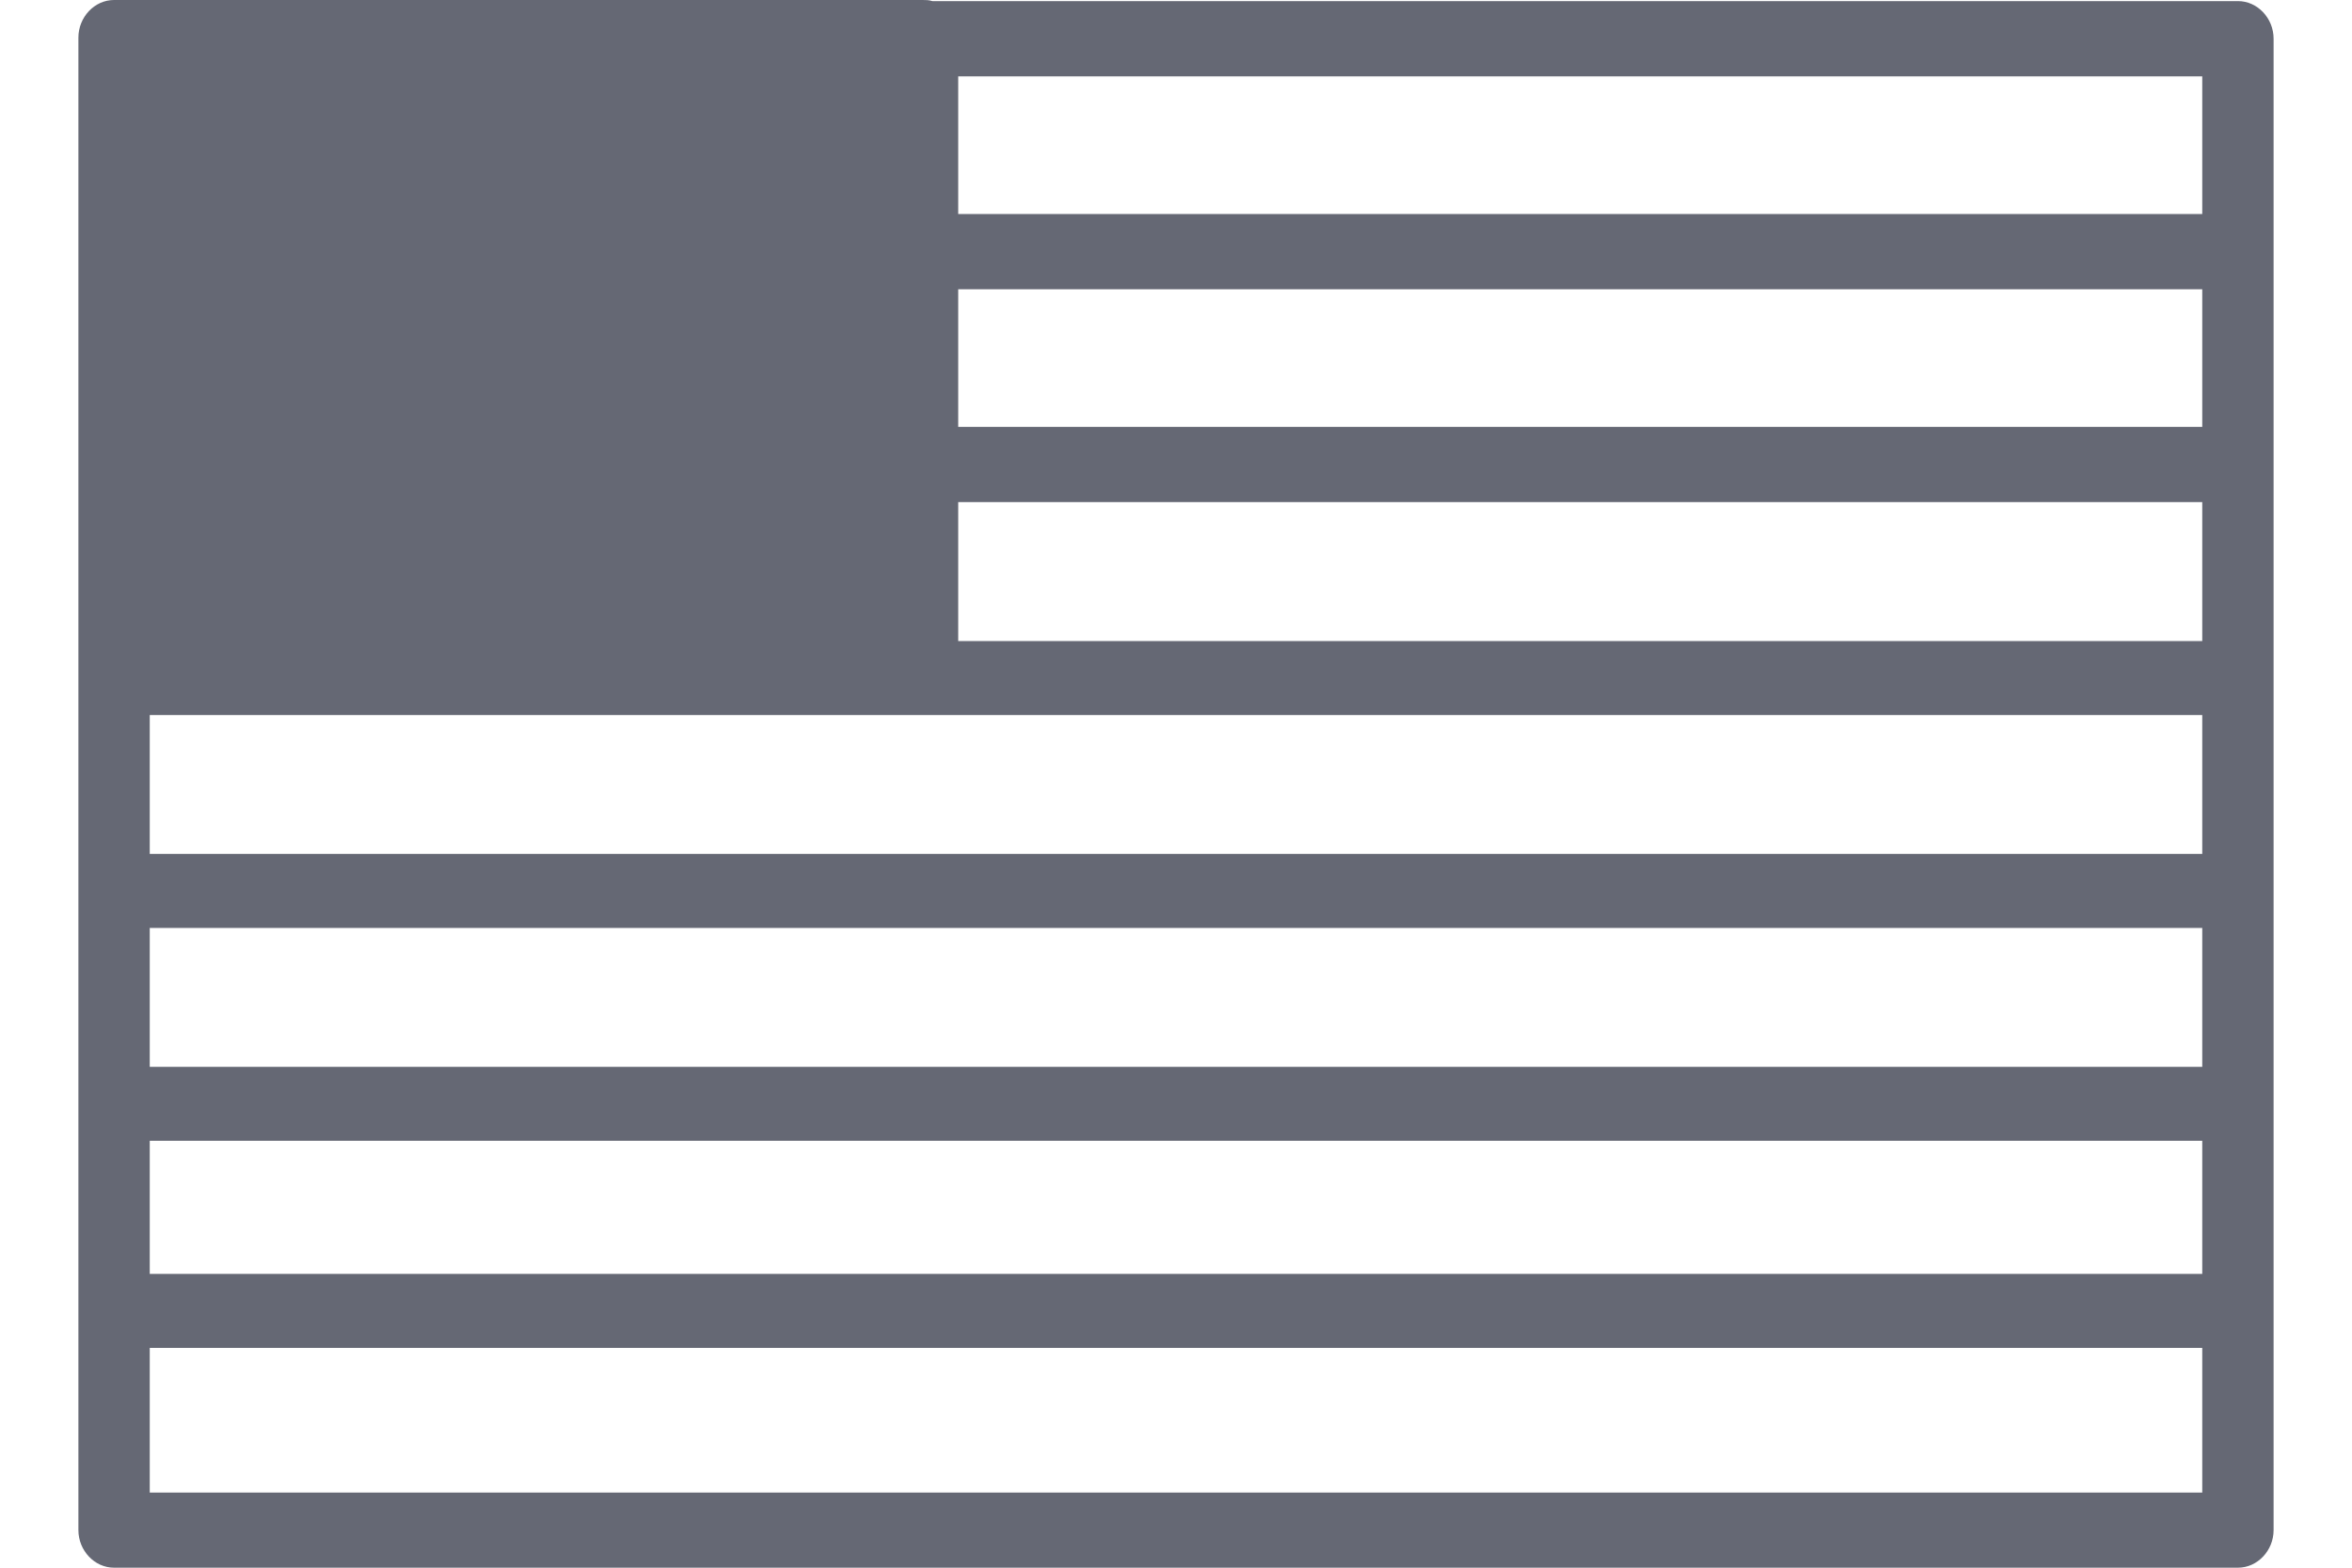 <svg width="15" height="10" viewBox="0 0 15 10" fill="none" xmlns="http://www.w3.org/2000/svg">
<path d="M5.946 0.007H14.273C14.397 0.007 14.5 0.116 14.5 0.247V9.76C14.5 9.891 14.397 10 14.273 10H0.727C0.603 10 0.5 9.891 0.5 9.76V4.321V0.247V0.24C0.5 0.109 0.603 0 0.727 0H5.884C5.904 0 5.925 0 5.946 0.007ZM6.111 0.487V1.365H14.045V0.487H6.111ZM6.111 1.845V2.723H14.045V1.845H6.111ZM6.111 3.203V4.089H14.045V3.203H6.111ZM0.955 8.126H14.045V7.277H0.955V8.126ZM14.045 8.598H0.955V9.521H14.045V8.598ZM0.955 6.805H14.045V5.919H0.955V6.805ZM0.955 5.447H14.045V4.561H0.955V5.447Z" fill="#656874"/>
</svg>

